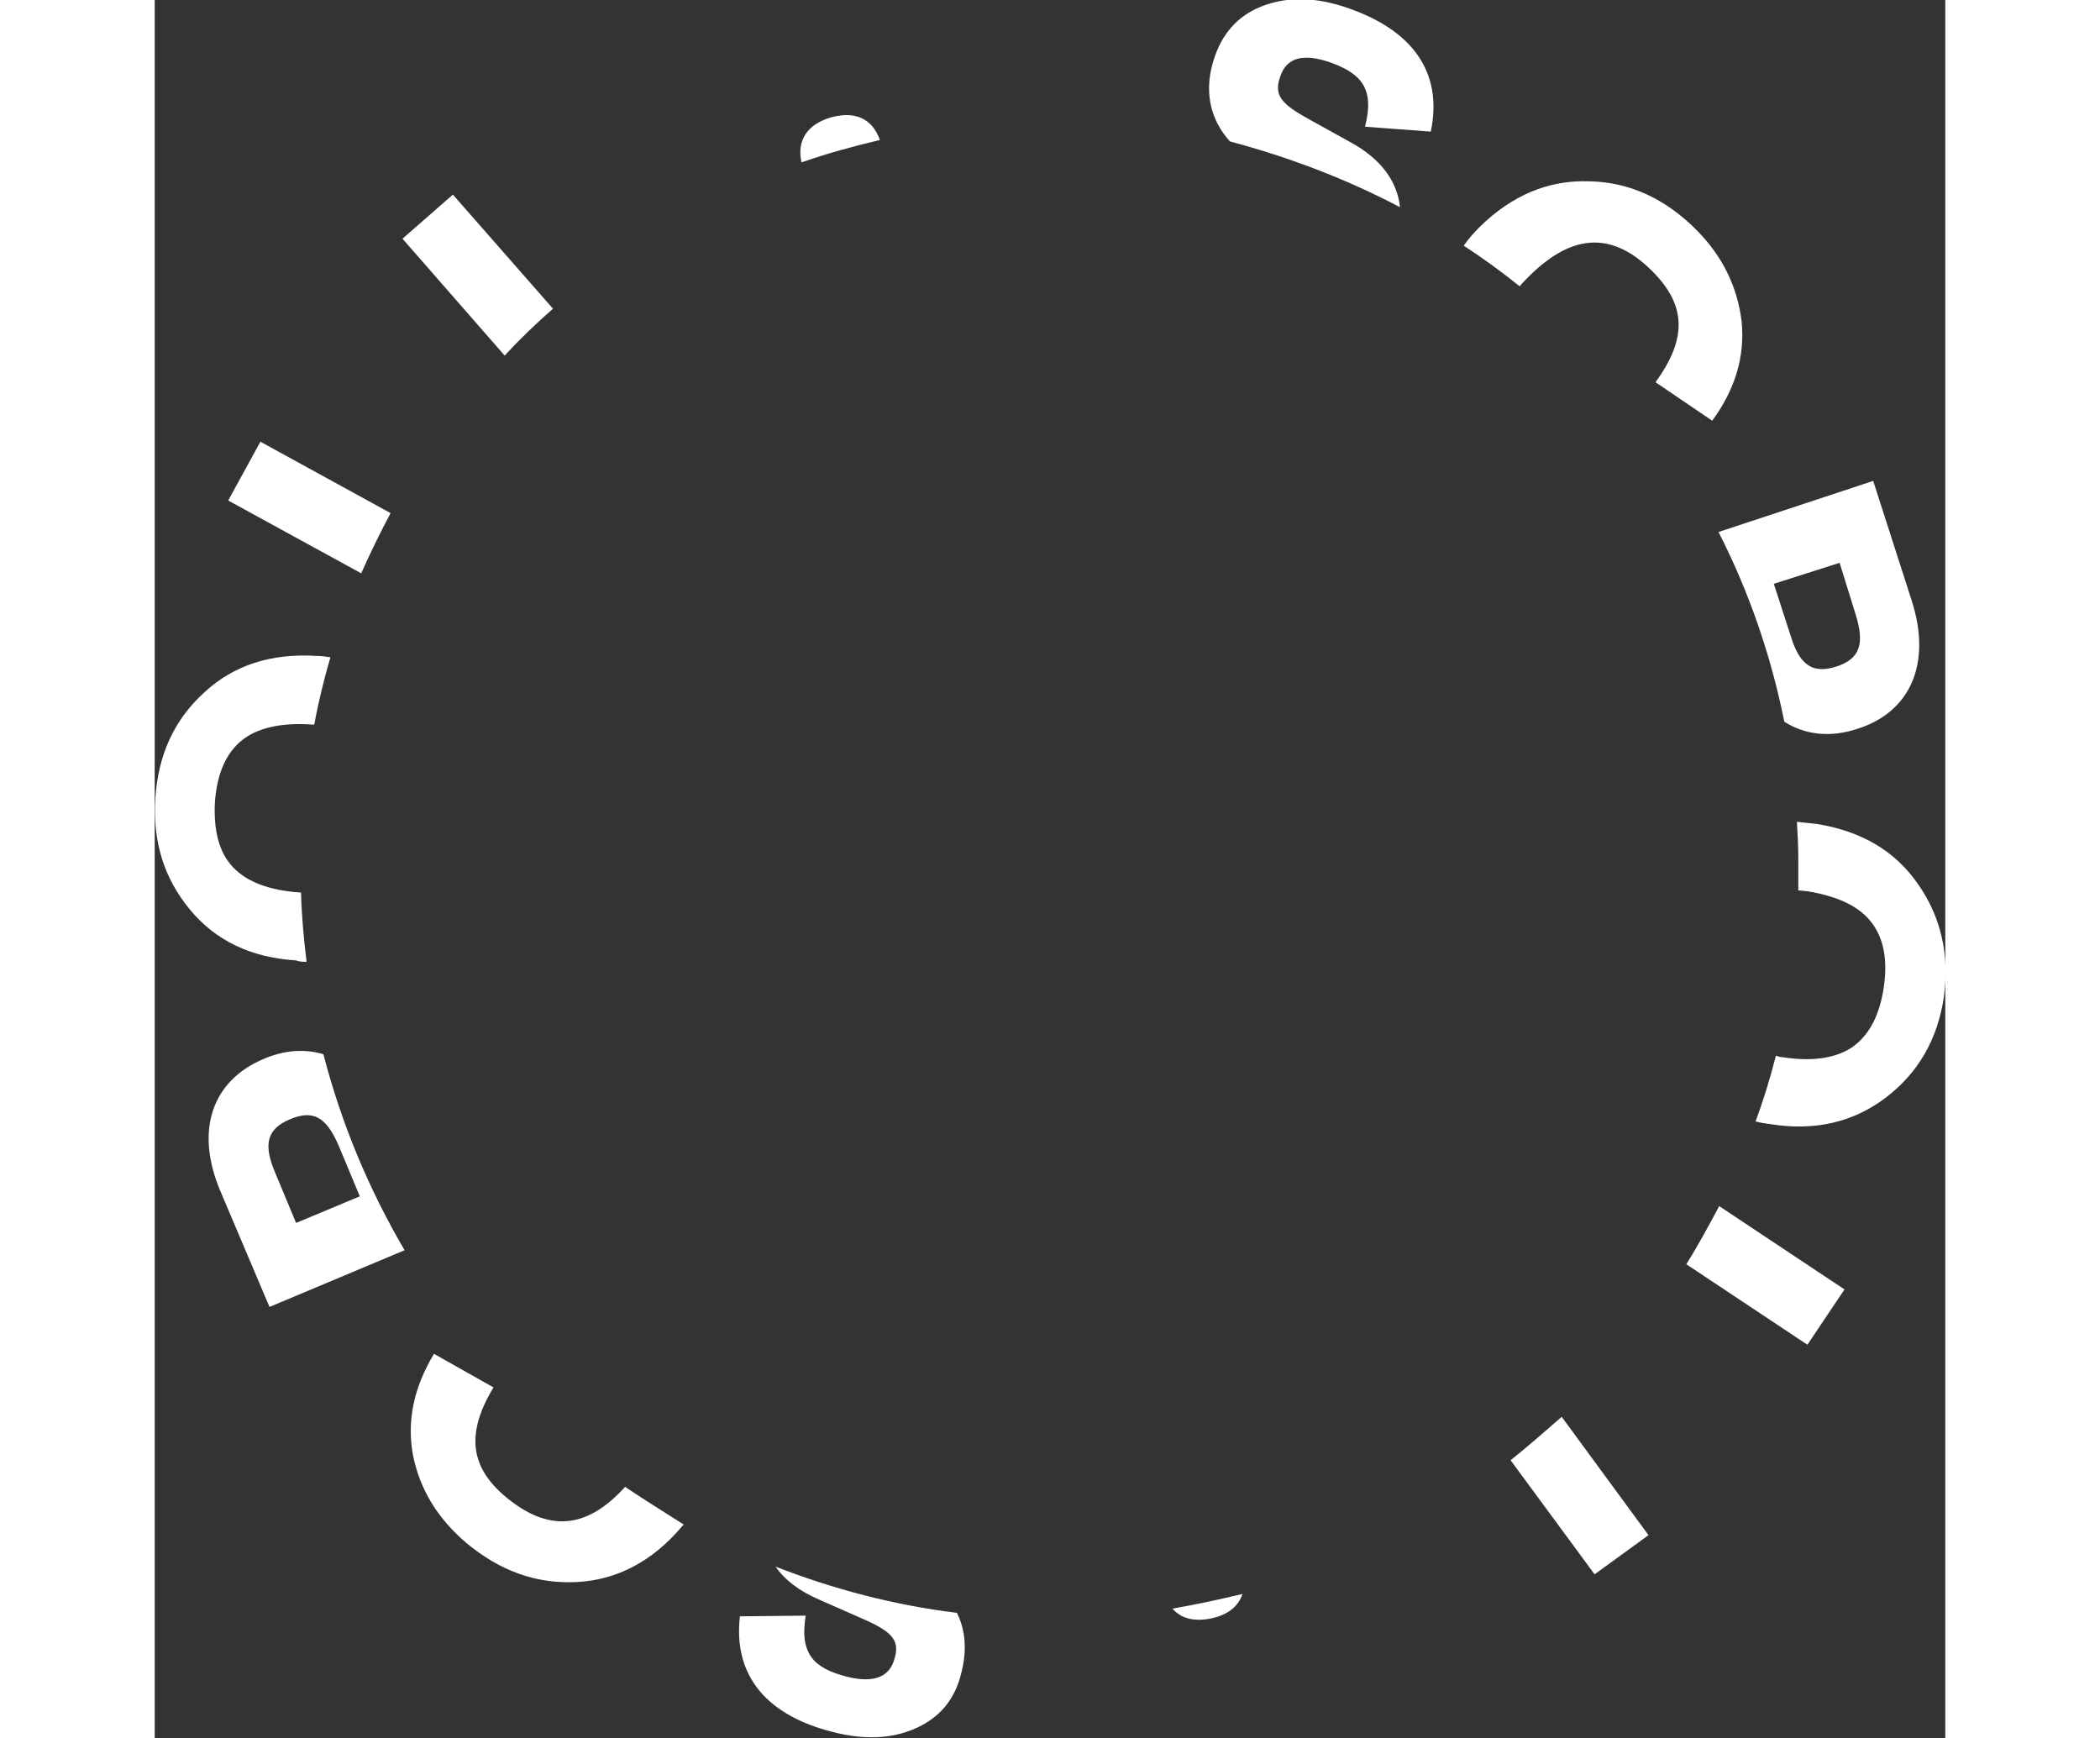 <?xml version="1.0" encoding="UTF-8"?> <svg xmlns="http://www.w3.org/2000/svg" version="1.1" id="Logo_FINAL" x="0" y="0" viewBox="0 0 255.8 248.3" xml:space="preserve" width="300"><rect x="0" y="0" width="255.8" height="248.3" fill="#333333" stroke="none"/><style>.st0{fill:#fff}</style><path class="st0" d="M33.7 73.3L15.1 63.1l-4.6 8.4 19 10.4c1.3-2.9 2.7-5.8 4.2-8.6zM56.9 44.1L42.6 27.8l-7.2 6.3L50 50.8c2.2-2.4 4.5-4.6 6.9-6.7zM21.7 137.4c-.4-3.2-.7-6.5-.8-9.9h-.1c-4.4-.3-7.6-1.5-9.6-3.6s-2.8-5.2-2.6-9.3c.3-4.1 1.6-7 3.8-8.8 2.2-1.8 5.6-2.6 10-2.3h.4c.6-3.3 1.4-6.5 2.3-9.6-.7-.1-1.3-.2-2-.2-6.4-.4-11.8 1.3-16 5.2-4.3 3.9-6.6 8.9-7 15.1-.4 6.2 1.2 11.4 4.9 15.9s8.8 6.9 15.2 7.3c.5.2 1 .2 1.5.2zM195 40.9c.4-.5.9-1 1.4-1.5 6.3-6.2 12-6.3 17.7-.5 4.6 4.7 4.9 9.4.3 15.7l8.1 5.5c3.3-4.5 4.7-9.2 4.2-14.2-.6-4.9-2.7-9.3-6.5-13.1-4.4-4.4-9.5-6.8-15.3-6.9-5.8-.2-11 2-15.6 6.5-.9.9-1.6 1.7-2.3 2.7 2.8 1.8 5.5 3.8 8 5.8zM103.6 20c-1.1-3.1-3.6-4.2-7.1-3.2-3.3 1-4.8 3.3-4.1 6.4 3.7-1.3 7.4-2.3 11.2-3.2zM177.9 29.6c-.4-3.7-2.7-6.9-7.1-9.3l-5.6-3.1c-4.2-2.3-5.4-3.5-4.4-6.3.9-2.7 3.3-3.3 7.1-2 4.5 1.6 6.4 3.8 5 9.2l9.4.7c1.8-8.6-2.8-14.5-11.7-17.6-4.5-1.6-8.4-1.7-11.9-.5s-5.9 3.6-7.2 7.2c-1.8 5-.7 9.2 2.1 12.3 8.6 2.3 16.7 5.4 24.3 9.4zM232.8 103.1c3 1.9 6.6 2.3 10.5 1 7.5-2.4 10.6-9.3 7.7-18.3l-5.5-17.1-22.1 7.3c4.3 8.4 7.5 17.6 9.4 27.1zM243 87.8c1.3 4.2.6 6.3-2.7 7.4-3.4 1.1-5.3-.1-6.6-4.4l-2.4-7.4 9.4-3 2.3 7.4zM24.1 150.6c-2.7-.8-5.6-.6-8.6.7-7.3 3.1-9.8 10.2-6.1 18.9l7 16.5 19.3-8.1c-5.1-8.7-9-18-11.6-28zm-6.9 16.9c-1.7-4-1.2-6.2 2.1-7.6 3.3-1.4 5.2-.4 7 3.8l3 7.2-9.1 3.8-3-7.2zM193.7 208.6l12 16.3 7.7-5.6-12.4-16.9c-2.4 2.1-4.8 4.2-7.3 6.2zM251.9 126.3c-3.3-4.8-8.2-7.6-14.5-8.6-.9-.1-1.9-.2-2.8-.3.1 1.7.2 3.5.2 5.2v4.6c.4 0 .8.1 1.2.1 4.3.7 7.4 2.1 9.2 4.4s2.4 5.4 1.8 9.4-2.1 6.8-4.5 8.5c-2.4 1.6-5.8 2.1-10.1 1.4-.3 0-.5-.1-.8-.2-.8 3.2-1.8 6.4-2.9 9.4.7.2 1.4.3 2.2.4 6.3 1 11.8-.3 16.4-3.8 4.6-3.5 7.4-8.3 8.3-14.4.8-6-.4-11.4-3.7-16.1zM218.8 180.6l17.3 11.5 5.3-7.9-17.9-11.9c-1.5 2.8-3 5.6-4.7 8.3zM67.2 212.4c-5.5 6.1-11 6.5-17.1 1.4-5-4.2-5.7-9-1.7-15.6l-8.5-4.8c-2.9 4.8-3.9 9.6-3 14.5 1 4.9 3.5 9 7.6 12.5 4.8 4 10 5.9 15.8 5.6 5.8-.3 10.8-3 14.9-7.8.1-.1.2-.3.4-.4-2.8-1.8-5.6-3.5-8.4-5.4zM88.7 223.8c1.3 1.9 3.4 3.5 6.2 4.7l5.9 2.6c4.4 1.9 5.7 3.1 4.9 5.8-.7 2.7-3 3.6-6.9 2.6-4.6-1.2-6.7-3.2-5.8-8.7l-9.4.1c-1 8.7 4.1 14.2 13.2 16.5 4.6 1.2 8.5 1 11.9-.5 3.4-1.5 5.6-4.1 6.5-7.8.9-3.4.6-6.3-.6-8.7-9-1.1-17.7-3.4-25.9-6.6zM145.4 229.8c1.2 1.4 3.1 1.9 5.5 1.4s3.9-1.7 4.5-3.5c-3.3.8-6.6 1.5-10 2.1z"></path></svg> 